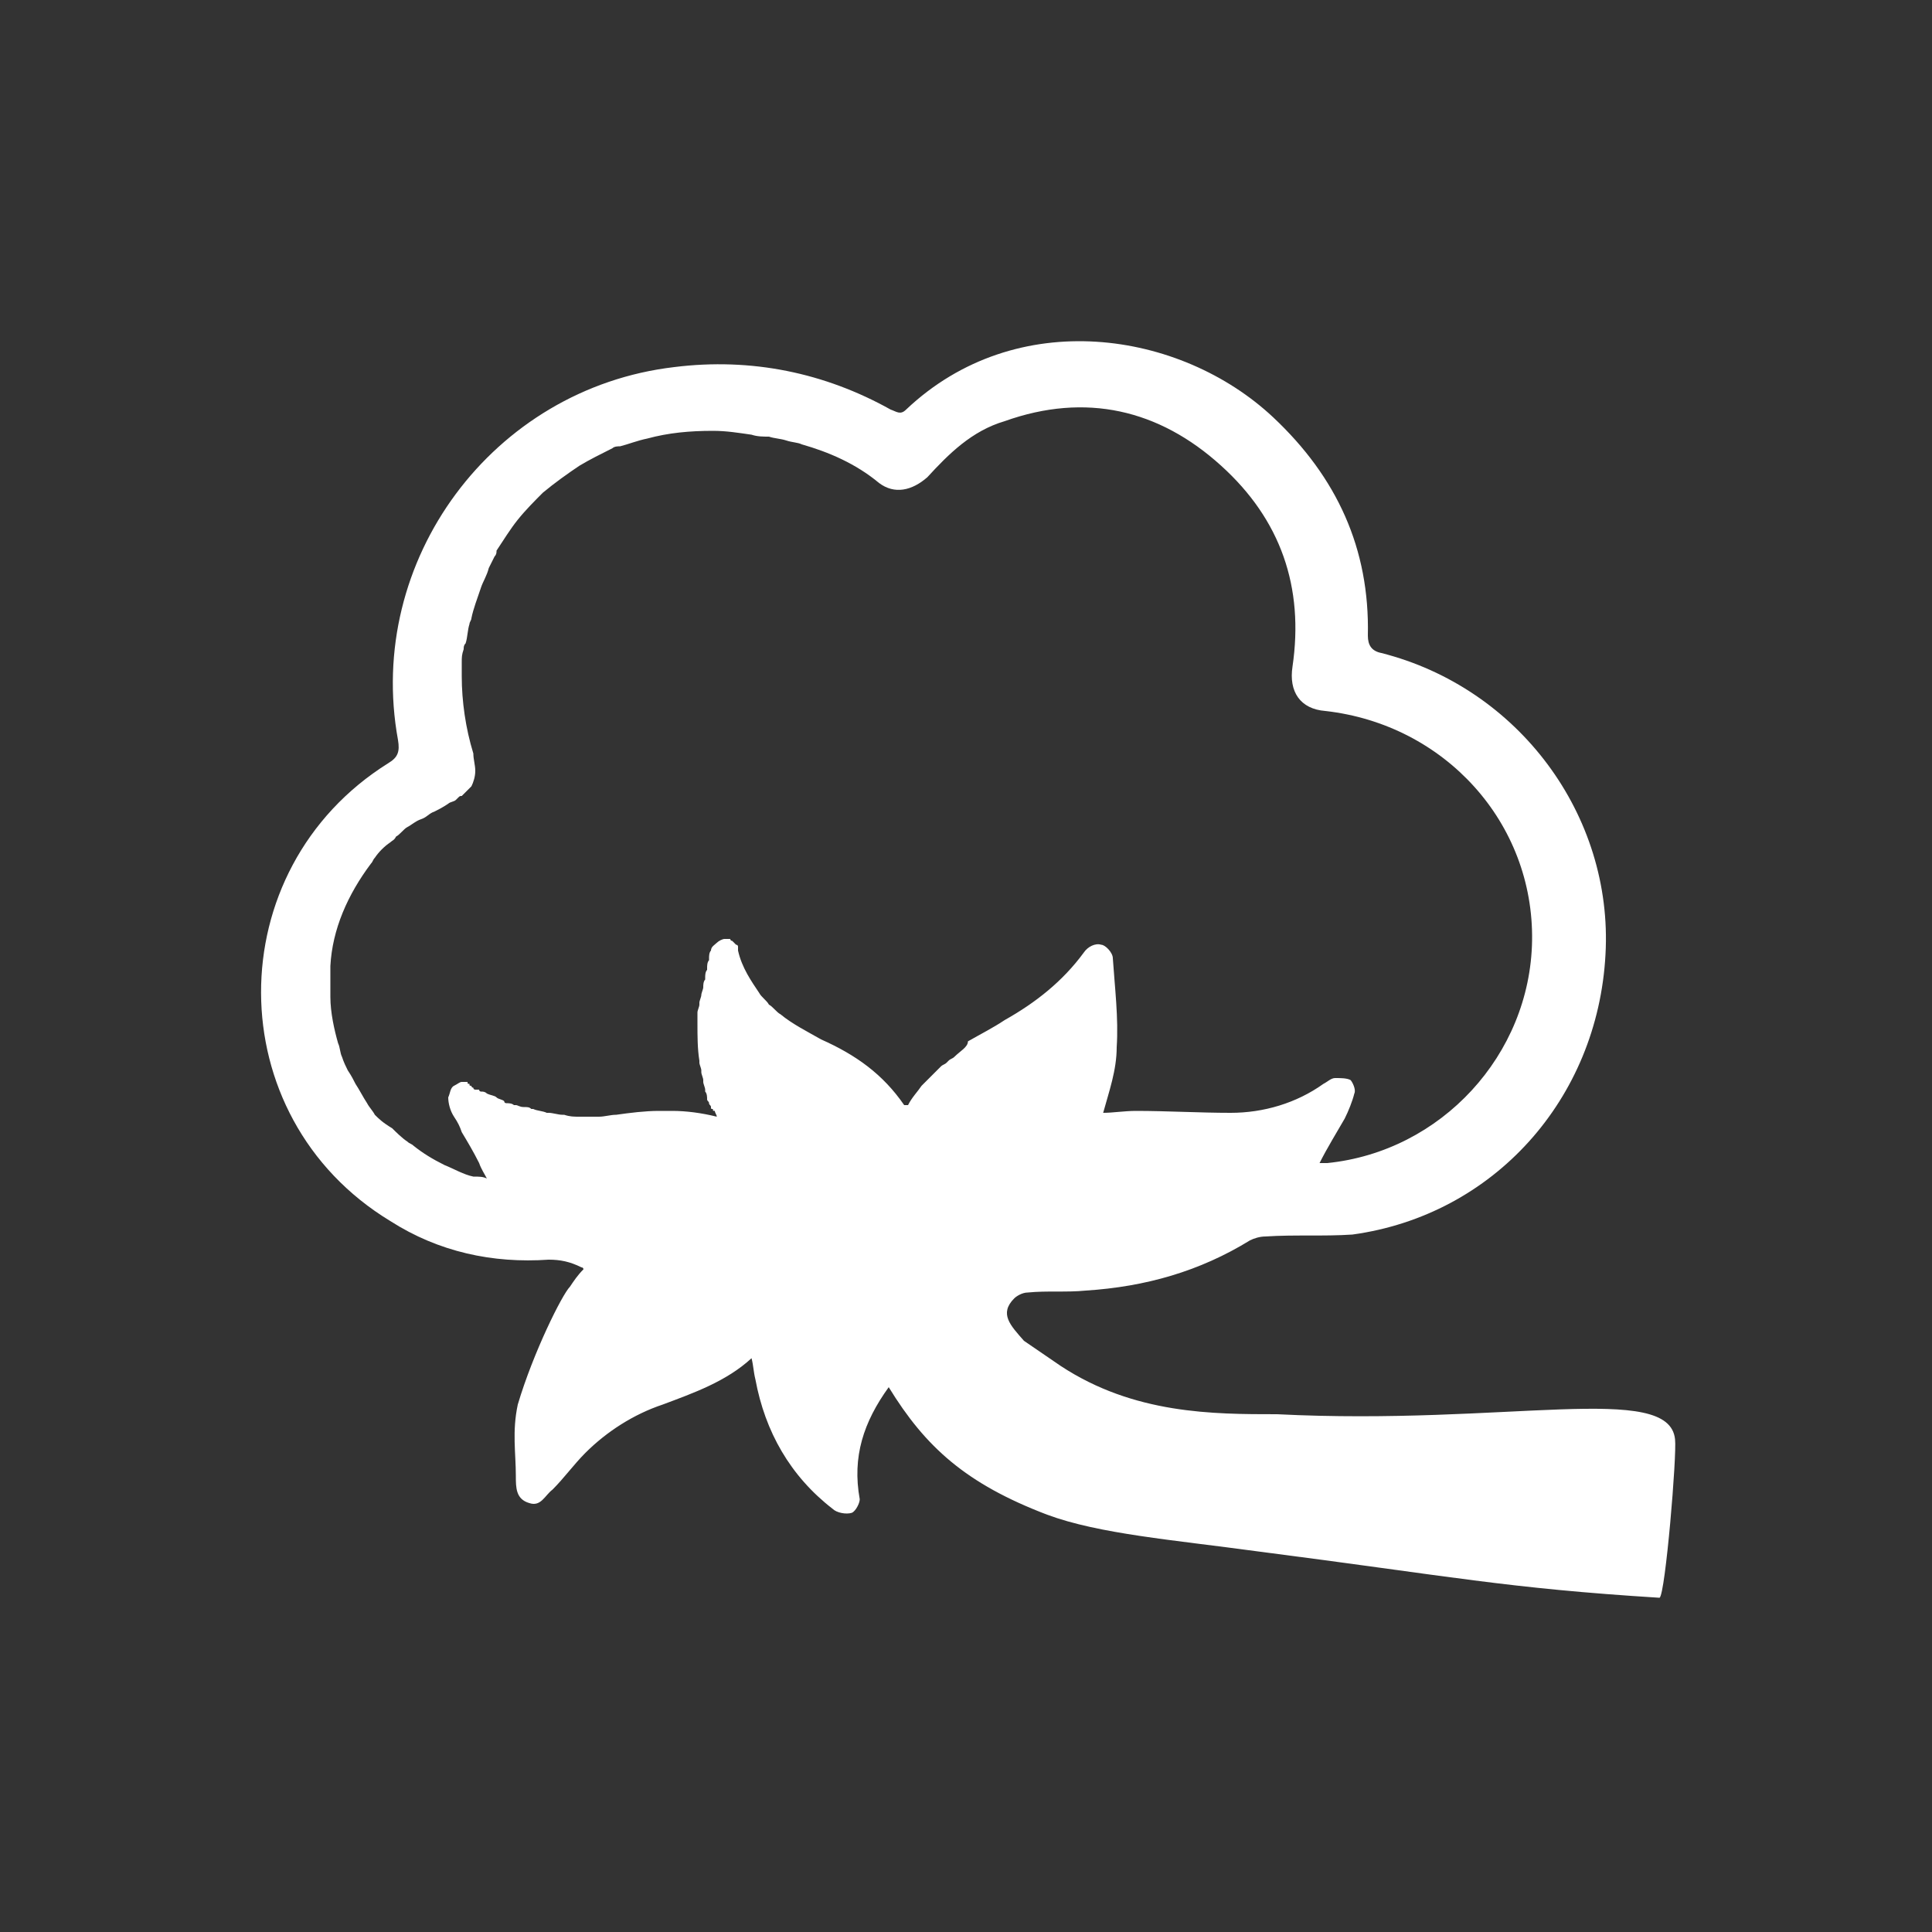 <?xml version="1.0" encoding="UTF-8"?> <!-- Generator: Adobe Illustrator 23.0.3, SVG Export Plug-In . SVG Version: 6.00 Build 0) --> <svg xmlns="http://www.w3.org/2000/svg" xmlns:xlink="http://www.w3.org/1999/xlink" id="Layer_1" x="0px" y="0px" viewBox="0 0 100 100" style="enable-background:new 0 0 100 100;" xml:space="preserve"><rect x="0" y="0" width="100" height="100" fill="#333333" stroke="none"/> <style type="text/css"> .st0{fill:#FFFFFF;} </style> <path class="st0" d="M86.7,74.5c-0.3-3-8.7-0.7-20.6-1.3c-3.3,0-7.4,0-11.2-2.5c-1.9-1.3-1.9-1.3-1.9-1.3c-0.7-0.8-1.3-1.4-0.5-2.2 c0.1-0.1,0.4-0.3,0.7-0.3c1-0.1,2,0,3-0.1c3.1-0.2,5.9-1,8.5-2.6c0.2-0.1,0.5-0.2,0.8-0.2c1.5-0.1,3,0,4.5-0.1 c7.3-1,12.7-7,13.1-14.5c0.4-7.2-4.5-13.8-11.6-15.6c-0.5-0.1-0.7-0.4-0.7-0.9c0.1-4.5-1.6-8.2-4.9-11.3c-4.8-4.5-13.3-5.8-19-0.4 c-0.3,0.3-0.5,0.1-0.8,0c-3.4-1.9-7.2-2.7-11.2-2.2c-9.4,1.1-16,10-14.3,19.3c0.1,0.6,0,0.9-0.5,1.2c-8.8,5.5-8.8,18.3,0.1,23.7 c2.5,1.6,5.3,2.2,8.2,2c0.6,0,1.1,0.1,1.7,0.4c0.1,0,0.1,0.1,0.1,0.1c-0.3,0.3-0.5,0.6-0.7,0.9c-0.4,0.4-1.9,3.4-2.7,6.1 c-0.3,1.4-0.1,2.5-0.1,3.7c0,0.6,0,1.2,0.7,1.4c0.6,0.2,0.8-0.4,1.2-0.7c0.6-0.6,1.1-1.3,1.7-1.9c1.1-1.1,2.5-2,4-2.5 c1.6-0.6,3.3-1.2,4.6-2.4c0.1,0.4,0.1,0.7,0.2,1.1c0.5,2.7,1.8,5,4,6.7c0.2,0.2,0.7,0.3,1,0.2c0.2-0.1,0.4-0.5,0.4-0.7 c-0.4-2.2,0.2-4,1.5-5.8c1.9,3.1,4,5,8.2,6.6c2.7,1,6.5,1.3,10.9,1.9c10.1,1.3,12.8,1.9,20.8,2.4C86.2,82.5,86.8,75.3,86.7,74.5z M49.4,54.7c-0.1,0.1-0.2,0.1-0.3,0.2L49,55c-0.1,0.1-0.2,0.1-0.3,0.2c-0.1,0.1-0.1,0.1-0.2,0.2c-0.1,0.1-0.3,0.3-0.4,0.4 c-0.1,0.1-0.3,0.3-0.4,0.4c-0.2,0.3-0.5,0.6-0.7,1h-0.1h-0.1l0,0c-1.1-1.6-2.5-2.6-4.3-3.4c-0.7-0.4-1.5-0.8-2.1-1.3 c-0.2-0.1-0.4-0.4-0.6-0.5c-0.1-0.2-0.4-0.4-0.5-0.6c-0.4-0.6-0.9-1.3-1.1-2.2l0,0V49l0,0c0,0,0-0.1-0.1-0.1l0,0l-0.1-0.1l0,0 L38,48.8l-0.1-0.1c0,0-0.1,0-0.1-0.1l0,0h-0.1h-0.1h-0.1c-0.1,0-0.3,0.1-0.4,0.2c-0.1,0.1-0.3,0.2-0.3,0.4c-0.1,0.1-0.1,0.3-0.1,0.4 v0.1c-0.1,0.1-0.1,0.3-0.1,0.4v0.1c-0.1,0.1-0.1,0.3-0.1,0.4v0.1c-0.1,0.1-0.1,0.3-0.1,0.4l0,0c0,0.1-0.1,0.3-0.1,0.4l0,0 c0,0.1-0.1,0.3-0.1,0.4v0.1c0,0.1-0.1,0.3-0.1,0.4v0.1c0,0.1,0,0.3,0,0.4v0.1c0,0.6,0,1.3,0.1,1.9v0.1c0,0.1,0.1,0.3,0.1,0.4v0.1 c0,0.1,0.1,0.3,0.1,0.4v0.1c0,0.1,0.1,0.3,0.1,0.4v0.1c0.1,0.1,0.1,0.3,0.1,0.4l0,0c0,0.1,0.1,0.1,0.1,0.2l0,0 c0,0.1,0.1,0.1,0.1,0.2c0,0.1,0,0.1,0.1,0.1c0,0.1,0,0.1,0.1,0.1c0,0.1,0.1,0.2,0.1,0.3c-0.8-0.2-1.6-0.3-2.3-0.3 c-0.2,0-0.4,0-0.7,0c-0.7,0-1.5,0.1-2.2,0.2c-0.3,0-0.6,0.1-0.9,0.1c-0.1,0-0.2,0-0.3,0c-0.1,0-0.3,0-0.4,0H30c-0.3,0-0.5,0-0.8-0.1 h-0.1c-0.2,0-0.5-0.1-0.7-0.1h-0.1c-0.2-0.1-0.5-0.1-0.7-0.2h-0.1c-0.1-0.1-0.2-0.1-0.4-0.1s-0.3-0.1-0.4-0.1h-0.1 c-0.1-0.1-0.3-0.1-0.4-0.1c0,0-0.1,0-0.1-0.1c-0.1-0.1-0.3-0.1-0.4-0.2s-0.3-0.1-0.5-0.2c-0.1-0.1-0.2-0.1-0.3-0.1l0,0 c0,0-0.1,0-0.1-0.1l0,0h-0.1c0,0,0,0-0.1,0c0,0-0.1,0-0.1-0.1c0,0-0.1,0-0.1-0.1c-0.1,0-0.1,0-0.1-0.1l0,0c-0.1,0-0.1,0-0.1-0.1l0,0 c-0.1,0-0.1,0-0.1,0l0,0c-0.1,0-0.1,0-0.1,0l0,0c0,0,0,0-0.1,0c-0.1,0-0.2,0.1-0.4,0.2s-0.2,0.4-0.3,0.6c0,0.3,0.1,0.7,0.3,1 s0.3,0.5,0.4,0.8c0.3,0.5,0.6,1,0.9,1.6c0.1,0.3,0.3,0.6,0.4,0.8c-0.2-0.1-0.4-0.1-0.7-0.1c-0.5-0.1-1-0.4-1.5-0.6 c-0.6-0.3-1.1-0.6-1.6-1c-0.1-0.1-0.2-0.1-0.3-0.2c-0.3-0.2-0.6-0.5-0.8-0.7c-0.5-0.3-0.7-0.5-0.9-0.7c-0.1-0.2-0.3-0.4-0.4-0.6 c-0.2-0.3-0.4-0.7-0.6-1c-0.1-0.2-0.2-0.4-0.4-0.7c-0.1-0.2-0.2-0.4-0.3-0.7c-0.1-0.2-0.1-0.5-0.2-0.7c-0.2-0.7-0.4-1.6-0.4-2.4 c0-0.5,0-1,0-1.6c0.1-1.9,0.9-3.7,2.1-5.3c0.1-0.1,0.1-0.2,0.2-0.3c0.2-0.3,0.5-0.6,0.8-0.8c0.1-0.1,0.2-0.1,0.3-0.3 c0.2-0.1,0.4-0.4,0.6-0.5c0.2-0.1,0.4-0.3,0.7-0.4s0.4-0.3,0.7-0.4c0.2-0.1,0.4-0.2,0.7-0.4c0.1-0.1,0.3-0.1,0.4-0.2l0.1-0.1 c0.1-0.1,0.1-0.1,0.2-0.1l0.1-0.1c0.1-0.1,0.3-0.3,0.4-0.4c0.1-0.2,0.2-0.5,0.2-0.8c0-0.3-0.1-0.6-0.1-0.9c-0.4-1.3-0.6-2.7-0.6-4 c0-0.2,0-0.4,0-0.7s0-0.4,0.1-0.7c0-0.1,0-0.2,0.1-0.3c0.1-0.3,0.1-0.7,0.2-1c0-0.1,0.1-0.2,0.1-0.3c0.1-0.5,0.3-1,0.5-1.6 c0.1-0.3,0.3-0.6,0.4-1c0.1-0.2,0.2-0.4,0.3-0.6c0.1-0.1,0.1-0.2,0.1-0.3c0.4-0.6,0.7-1.1,1.1-1.6c0.4-0.5,0.9-1,1.3-1.4 c0.6-0.5,1.3-1,1.9-1.4c0.5-0.3,1.1-0.6,1.7-0.9c0.1-0.1,0.3-0.1,0.4-0.1c0.4-0.1,0.9-0.3,1.4-0.4c1.1-0.3,2.2-0.4,3.4-0.4 c0.7,0,1.3,0.1,2,0.2c0.3,0.1,0.6,0.1,0.9,0.1c0.3,0.1,0.6,0.1,0.9,0.2c0.3,0.1,0.6,0.1,0.8,0.2c1.4,0.4,2.8,1,4,2 c0.8,0.6,1.7,0.4,2.5-0.3c1.1-1.2,2.3-2.4,4-2.9c4.2-1.5,8-0.6,11.2,2.3c3.1,2.8,4.3,6.3,3.7,10.4c-0.2,1.3,0.4,2.2,1.7,2.3 c6.2,0.7,10.8,5.8,10.7,11.9c-0.1,5.9-4.7,10.9-10.6,11.5c-0.1,0-0.2,0-0.4,0c0.4-0.8,0.9-1.6,1.3-2.3c0.2-0.4,0.4-0.9,0.5-1.3 c0.1-0.2-0.1-0.6-0.2-0.7c-0.2-0.1-0.5-0.1-0.8-0.1c-0.2,0-0.4,0.2-0.6,0.3c-1.4,1-3.1,1.5-4.8,1.5c-1.6,0-3.3-0.1-4.9-0.1 c-0.6,0-1.2,0.1-1.7,0.1c0.3-1.1,0.7-2.2,0.7-3.4c0.1-1.5-0.1-3.1-0.2-4.6c0-0.3-0.4-0.7-0.6-0.7c-0.3-0.1-0.7,0.1-0.9,0.4 c-1.1,1.5-2.5,2.6-4.1,3.5c-0.6,0.4-1.2,0.7-1.9,1.1C50.1,54.2,49.7,54.4,49.4,54.7z"></path> </svg> 